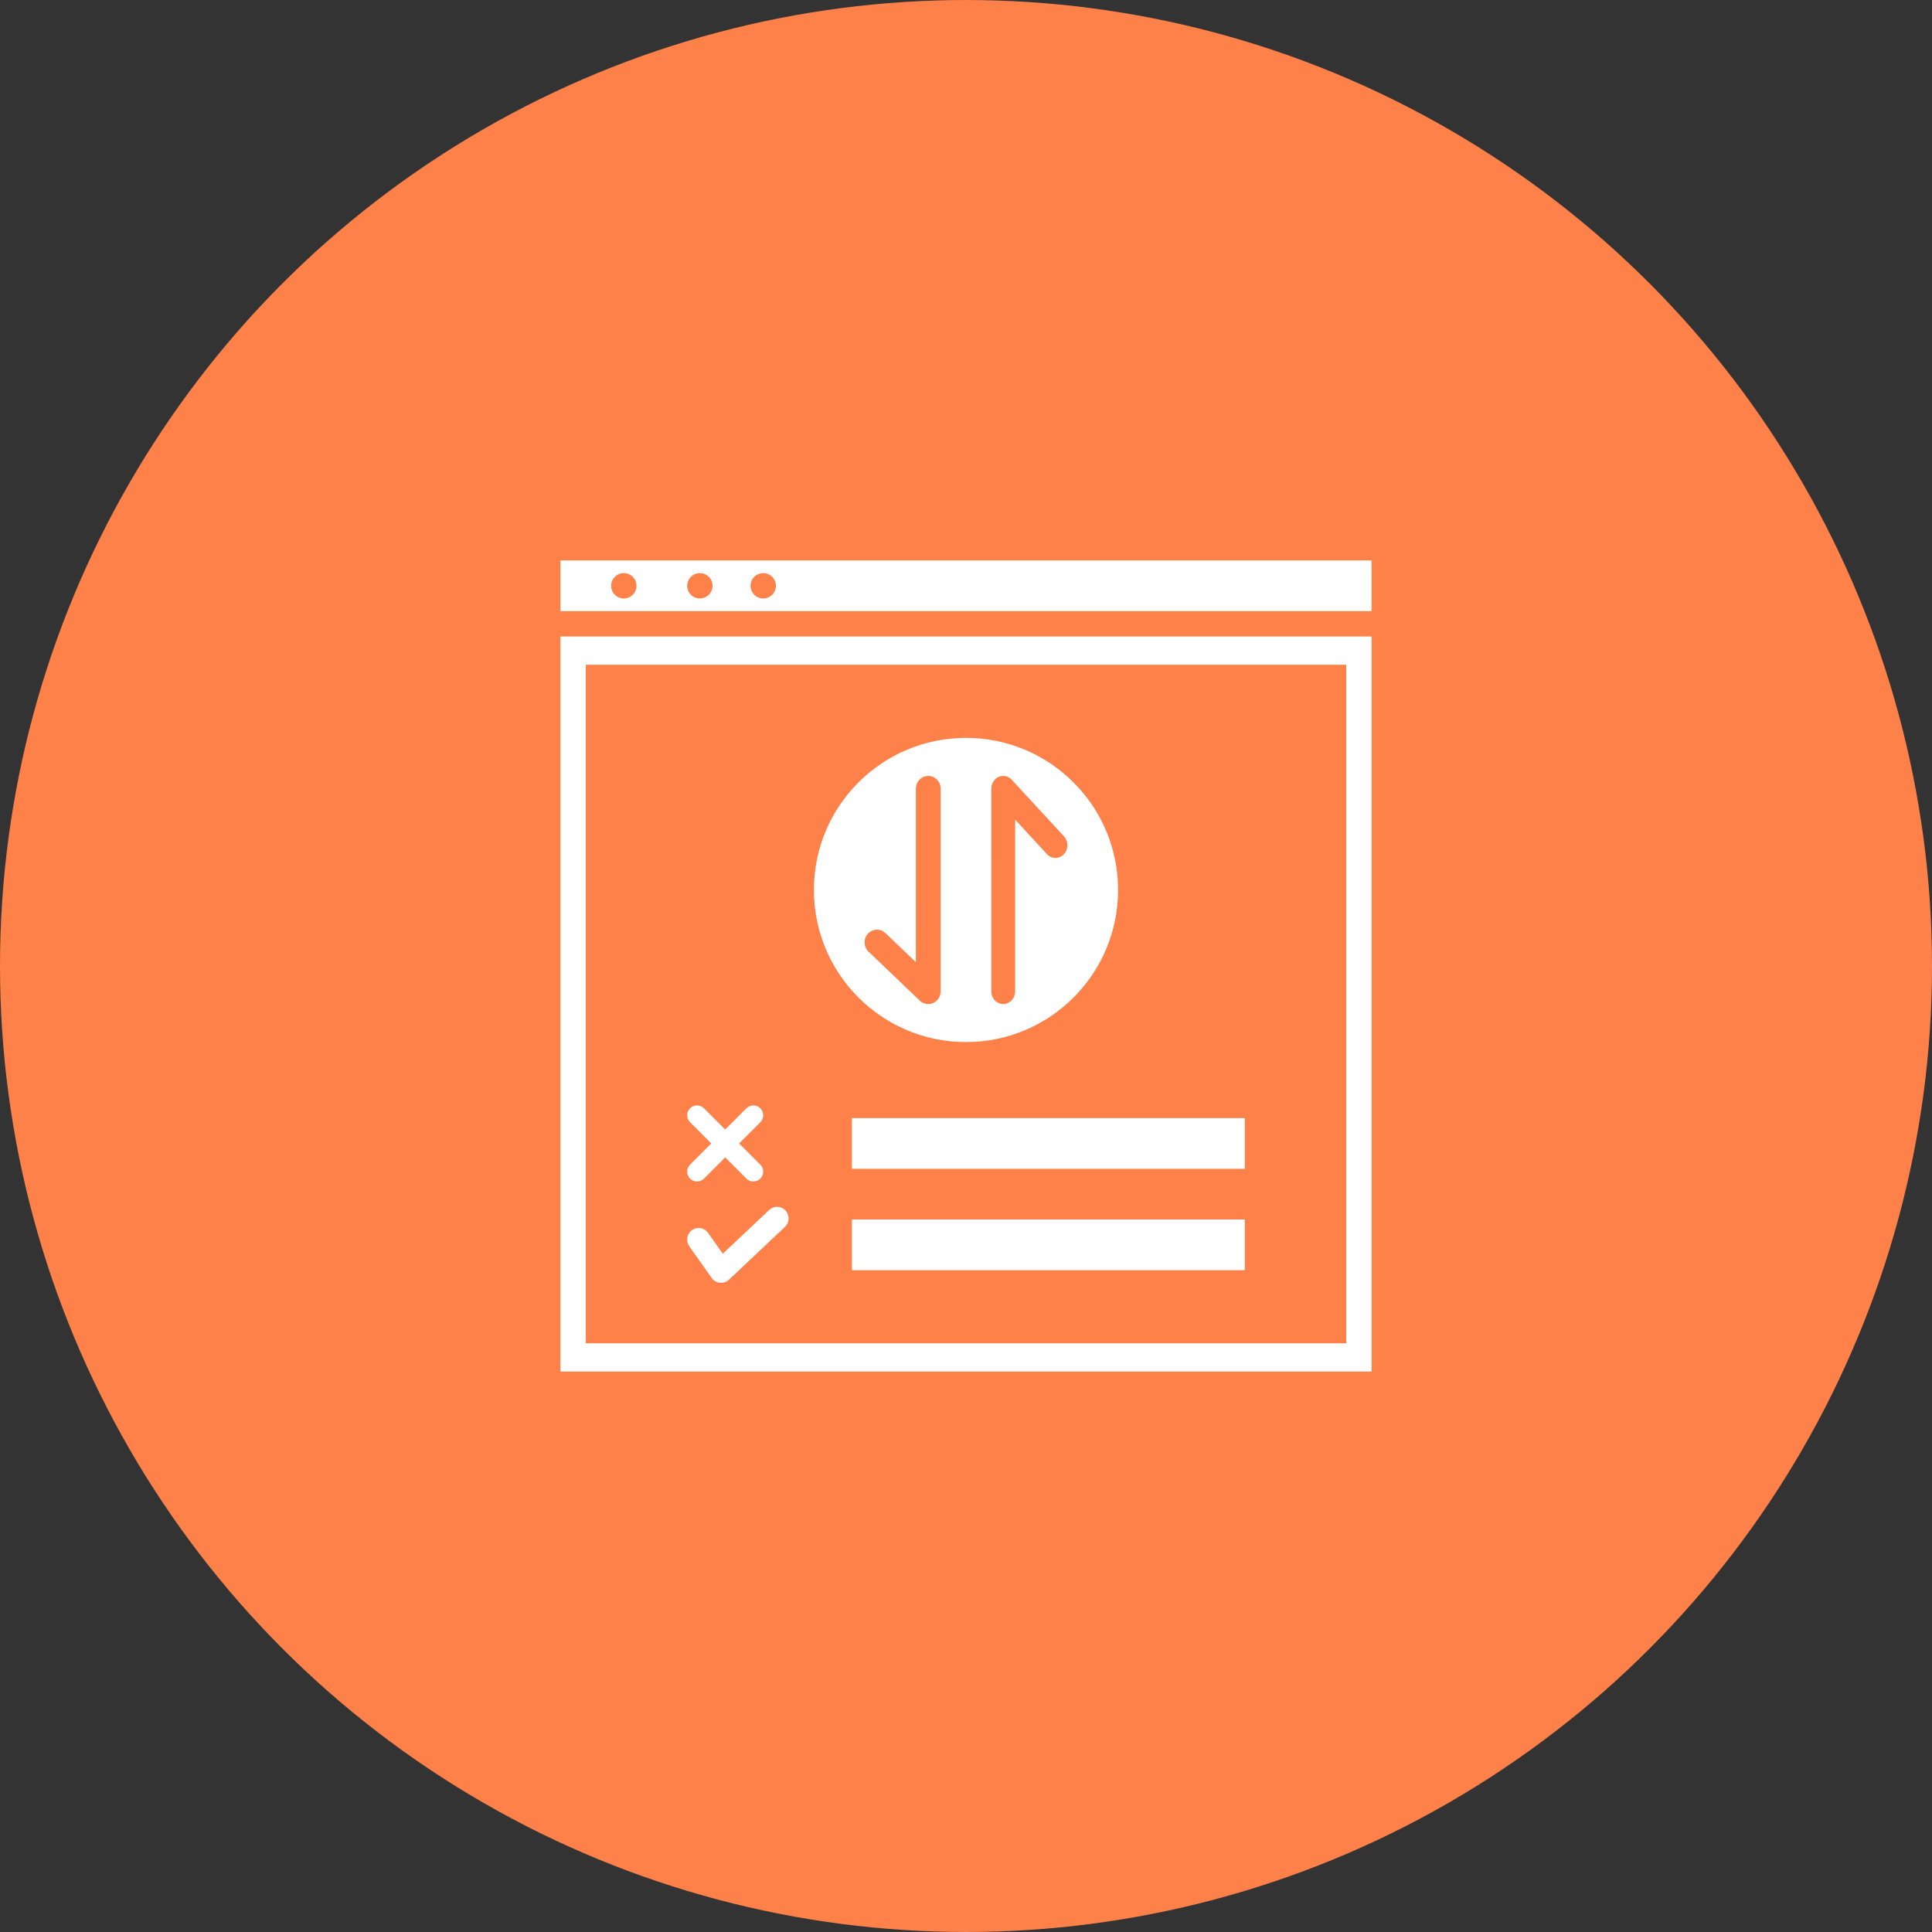 <?xml version="1.0" encoding="UTF-8"?>
<svg width="752pt" height="752pt" version="1.1" viewBox="0 0 752 752" xmlns="http://www.w3.org/2000/svg">
 <rect x="0" y="0" width="752" height="752" fill="#333333" stroke="none"/>
 <g>
  <path d="m752 376c0 134.33-71.664 258.46-188 325.62-116.34 67.168-259.66 67.168-376 0-116.34-67.164-188-191.29-188-325.62s71.664-258.46 188-325.62c116.34-67.168 259.66-67.168 376 0 116.34 67.164 188 191.29 188 325.62" fill="#ff814a"/>
  <path d="m533.86 218.14v19.734h-315.72v-19.734zm-291.05 4.934c-2.727 0-4.934 2.207-4.934 4.934 0 2.723 2.207 4.934 4.934 4.934 2.723 0 4.93-2.211 4.93-4.934 0-2.727-2.207-4.934-4.93-4.934zm29.598 0c-2.727 0-4.934 2.207-4.934 4.934 0 2.723 2.207 4.934 4.934 4.934 2.723 0 4.934-2.211 4.934-4.934 0-2.727-2.211-4.934-4.934-4.934zm24.664 0c-2.723 0-4.934 2.207-4.934 4.934 0 2.723 2.211 4.934 4.934 4.934 2.727 0 4.934-2.211 4.934-4.934 0-2.727-2.207-4.934-4.934-4.934zm-69.062 35.672v264.11h295.99v-264.11zm-9.867-11.008h315.72v286.12h-315.72z" fill="#fff"/>
  <path d="m331.6 474.66h152.93v19.734h-152.93z" fill="#fff"/>
  <path d="m299.41 470.95c1.805-1.703 4.637-1.605 6.324 0.223 1.547 1.672 1.594 4.219 0.199 5.941l-0.418 0.449-21.797 20.555c-1.832 1.73-4.68 1.578-6.336-0.23l-0.359-0.445-8.719-12.336c-1.434-2.031-0.969-4.856 1.043-6.305 1.844-1.332 4.344-1.047 5.856 0.574l0.387 0.477 5.75 8.129z" fill="#fff"/>
  <path d="m331.6 435.2h152.93v19.734h-152.93z" fill="#fff"/>
  <path d="m295.55 431.05 0.395 0.344c1.371 1.371 1.484 3.527 0.34 5.031l-0.34 0.395-8.254 8.25 8.254 8.25 0.34 0.391c1.145 1.504 1.031 3.66-0.34 5.035l-0.395 0.344c-1.504 1.145-3.66 1.027-5.035-0.344l-8.242-8.254-8.254 8.254-0.395 0.344c-1.504 1.145-3.66 1.027-5.031-0.344-1.5-1.5-1.5-3.93 0-5.426l8.246-8.258-8.246-8.242c-1.5-1.5-1.5-3.93 0-5.426 1.371-1.375 3.527-1.488 5.031-0.344l0.395 0.344 8.254 8.25 8.242-8.25c1.375-1.375 3.531-1.488 5.035-0.344zm80.445-143.84c32.695 0 59.199 26.504 59.199 59.199 0 32.695-26.504 59.199-59.199 59.199-32.691 0-59.195-26.504-59.195-59.199 0-32.695 26.504-59.199 59.195-59.199zm14.703 14.805-0.203-0.004-0.41 0.02-0.227 0.027c-0.051 0.008-0.102 0.016-0.152 0.023l-0.148 0.031c-0.082 0.02-0.164 0.039-0.242 0.062-0.09 0.023-0.18 0.051-0.27 0.082-0.074 0.027-0.145 0.055-0.219 0.082-0.098 0.043-0.199 0.086-0.297 0.137l-0.098 0.051-0.094 0.051c-0.09 0.051-0.18 0.105-0.27 0.164l-0.195 0.137c-0.082 0.059-0.16 0.117-0.234 0.184-0.102 0.082-0.199 0.172-0.289 0.262-0.035 0.035-0.066 0.066-0.117 0.117h-0.004l-0.184 0.211-0.027 0.031 0.16-0.18-0.309 0.371-0.062 0.086c-0.094 0.129-0.184 0.266-0.262 0.406l-0.051 0.09c-0.07 0.129-0.137 0.262-0.199 0.398l-0.082 0.207c-0.043 0.109-0.082 0.223-0.117 0.336-0.02 0.059-0.035 0.121-0.055 0.18-0.031 0.121-0.062 0.246-0.086 0.371-0.012 0.066-0.023 0.137-0.035 0.203-0.016 0.117-0.031 0.234-0.039 0.355-0.008 0.09-0.012 0.184-0.016 0.273l-0.004 79.094c0 2.727 2.074 4.934 4.633 4.934l0.543-0.031c2.301-0.285 4.09-2.371 4.09-4.902l0.004-66.863 12.391 13.445c1.793 1.941 4.727 1.973 6.551 0.062 1.828-1.906 1.855-5.031 0.062-6.977l-20.32-22.039c-0.258-0.281-0.547-0.531-0.859-0.742-0.086-0.055-0.176-0.109-0.262-0.16-0.07-0.039-0.141-0.078-0.211-0.113-0.09-0.047-0.18-0.09-0.273-0.129-0.07-0.027-0.141-0.059-0.211-0.082-0.098-0.035-0.191-0.066-0.289-0.094-0.09-0.027-0.18-0.051-0.27-0.07l-0.199-0.039c-0.117-0.02-0.234-0.035-0.355-0.043-0.062-0.008-0.125-0.012-0.188-0.016zm-29.047 88.781 0.062-0.008-0.309 0.016 0.305-0.012 0.004-0.004 0.387-0.047c0.047-0.008 0.094-0.016 0.145-0.027l0.141-0.031c0.059-0.012 0.121-0.027 0.18-0.047 0.562-0.152 1.098-0.41 1.582-0.773 0.066-0.051 0.133-0.102 0.195-0.156 0.055-0.043 0.105-0.086 0.16-0.137 0.105-0.094 0.207-0.195 0.305-0.301 0.008-0.008 0.016-0.016 0.023-0.027l0.055-0.059c0.094-0.105 0.184-0.215 0.266-0.328l-0.273 0.324 0.227-0.27 0.016-0.02 0.172-0.234c0.031-0.047 0.062-0.094 0.09-0.141l0.09-0.148c0.035-0.066 0.074-0.133 0.109-0.199 0.051-0.102 0.098-0.207 0.145-0.309 0.031-0.078 0.062-0.156 0.094-0.234 0.039-0.105 0.074-0.215 0.105-0.324 0.02-0.066 0.039-0.129 0.055-0.195 0.031-0.129 0.059-0.258 0.082-0.395 0.008-0.059 0.016-0.113 0.023-0.164 0.016-0.117 0.027-0.234 0.035-0.355l0.012-0.266v-78.98c0-2.723-2.16-4.934-4.824-4.934l-0.562 0.035c-2.398 0.285-4.258 2.367-4.258 4.898l-0.004 67.566-11.836-11.316c-1.949-1.863-5-1.758-6.816 0.234-1.82 1.992-1.715 5.113 0.23 6.973l19.953 19.078 0.051 0.047c0.117 0.105 0.234 0.207 0.359 0.301l-0.145-0.113 0.145 0.113-0.055-0.047 0.188 0.148c0.051 0.035 0.102 0.07 0.156 0.105l0.156 0.098 0.219 0.125c0.086 0.043 0.168 0.086 0.258 0.125 0.086 0.039 0.176 0.078 0.266 0.113 0.07 0.027 0.145 0.051 0.215 0.074 0.109 0.039 0.223 0.07 0.332 0.098 0.055 0.016 0.113 0.027 0.172 0.039 0.125 0.027 0.25 0.047 0.371 0.062 0.109 0.016 0.219 0.023 0.332 0.031 0.059 0.004 0.117 0.004 0.176 0.008h0.098z" fill="#fff"/>
 </g>
</svg>
